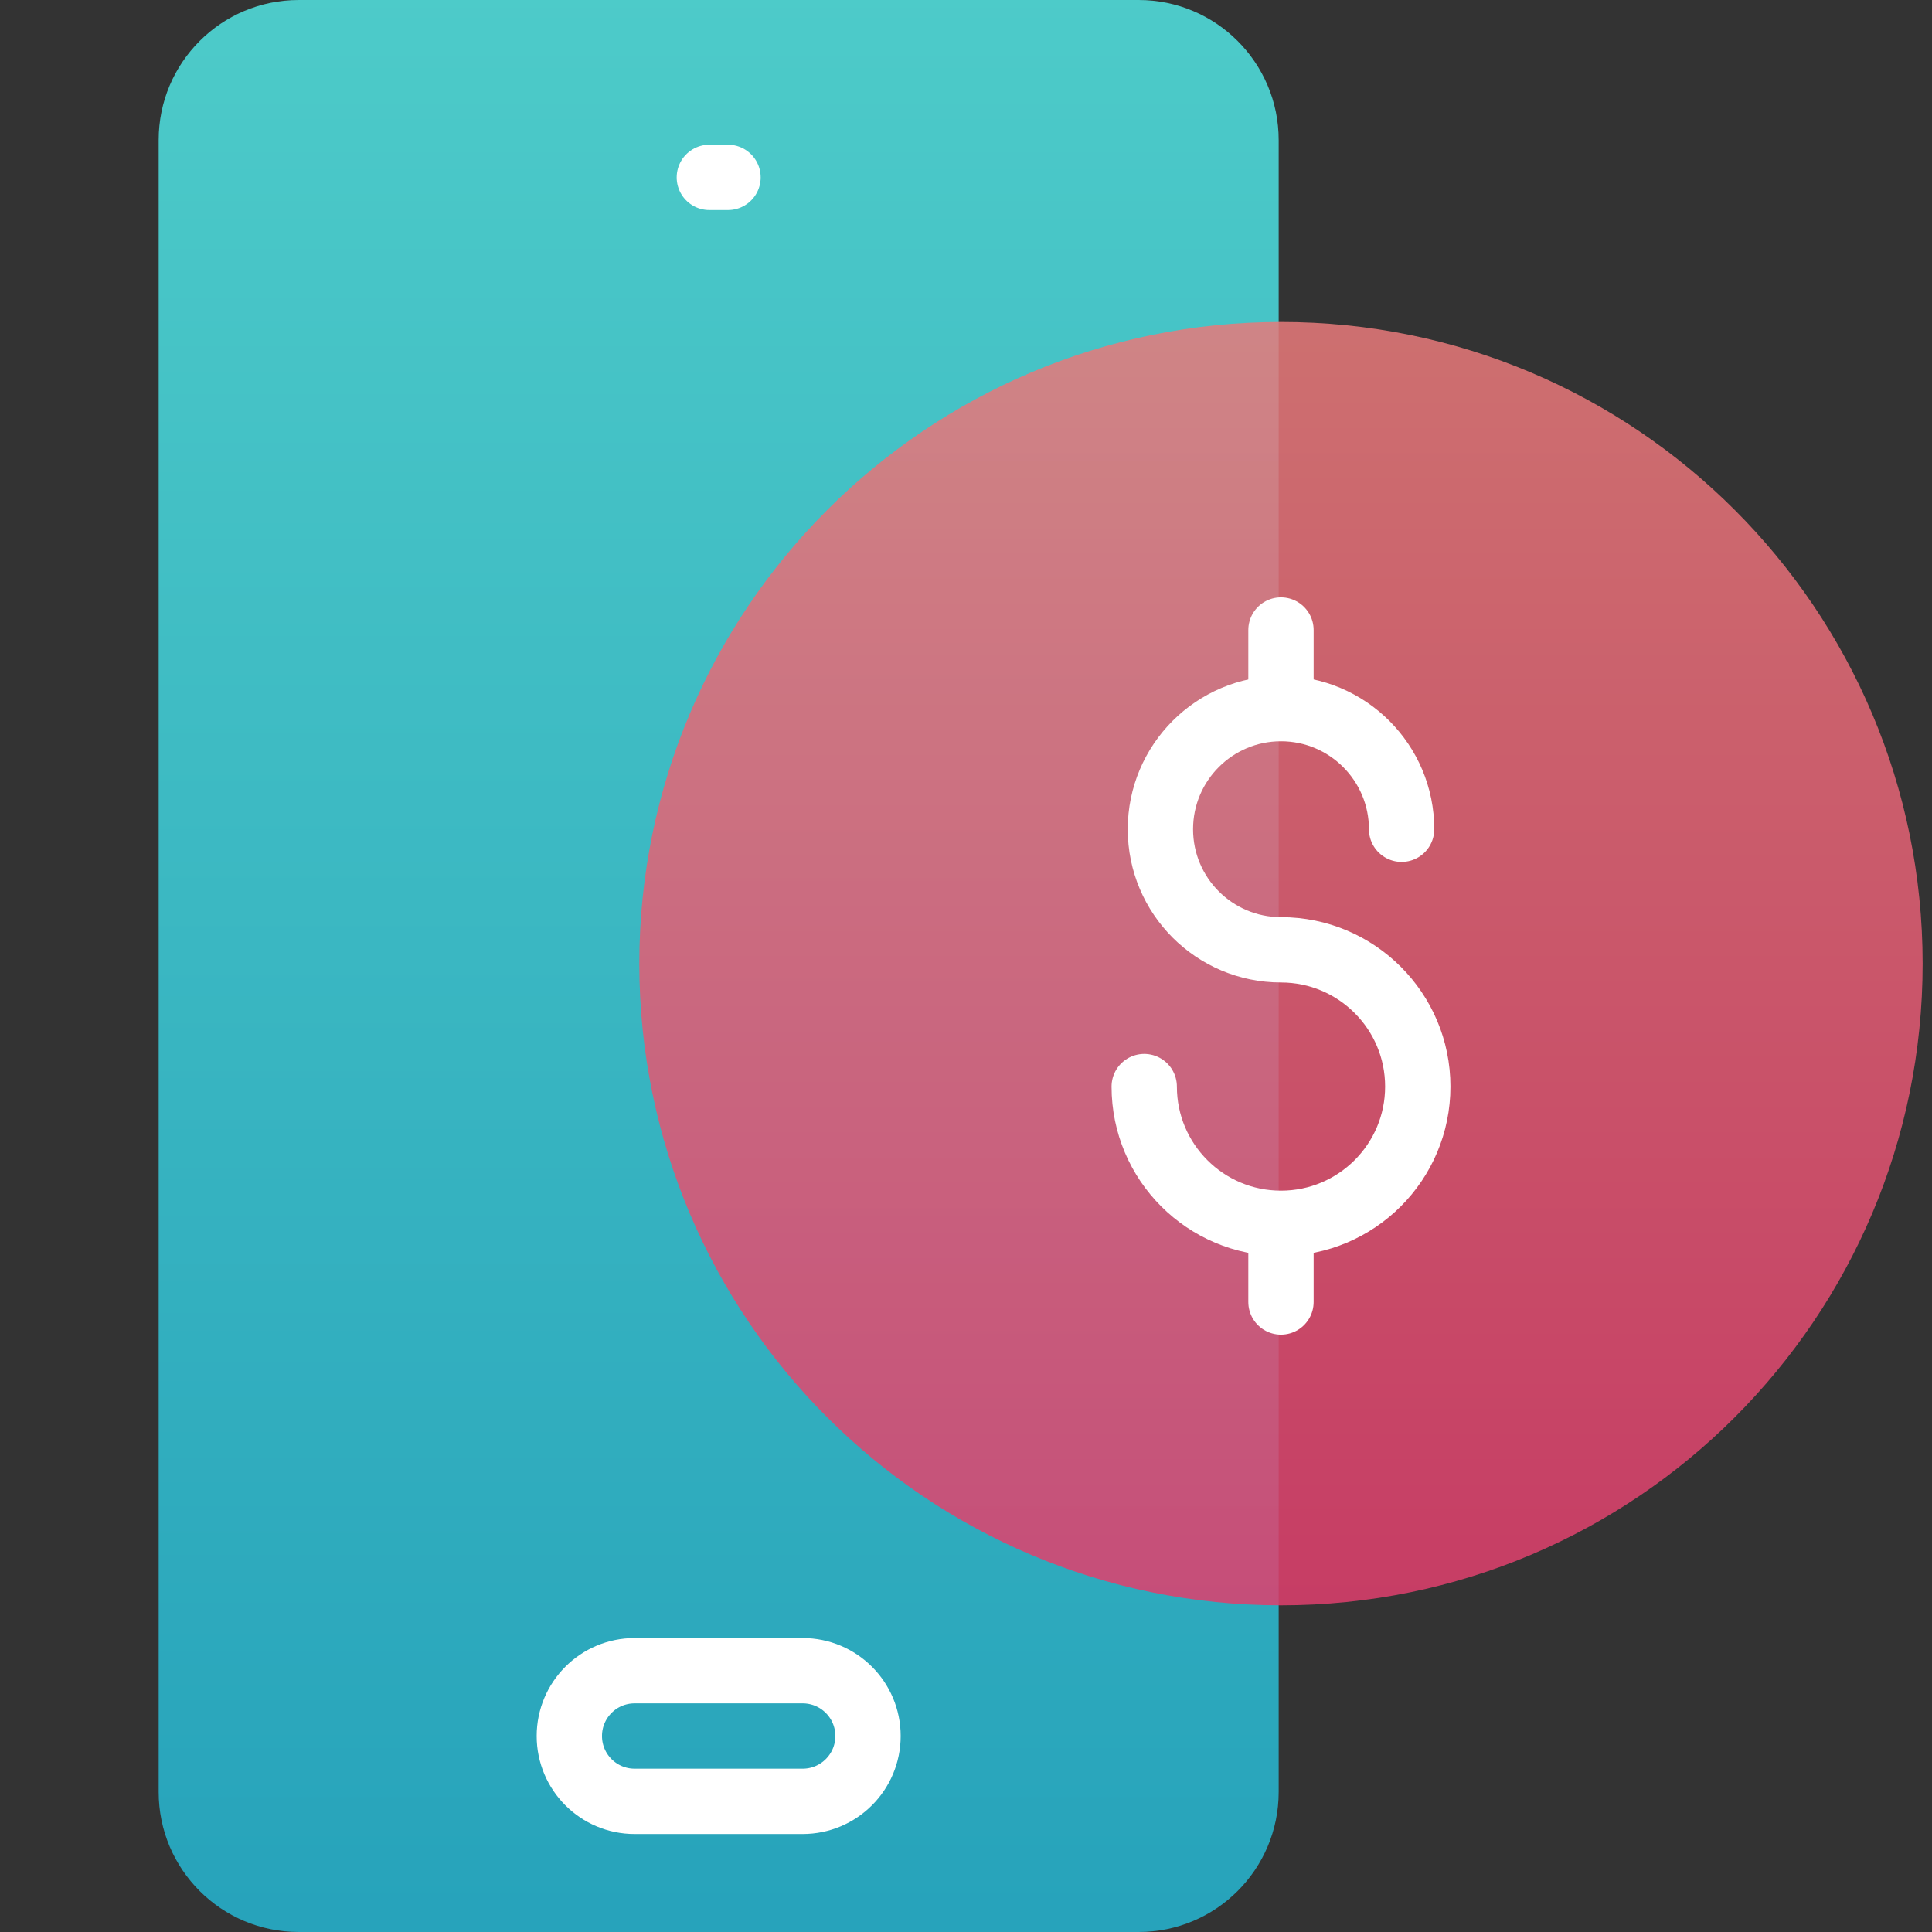 <svg xmlns="http://www.w3.org/2000/svg" width="32" height="32" viewBox="0 0 32 32" fill="none">
  <rect x="0" y="0" width="32" height="32" fill="#333333" stroke="none"/>
  <g clip-path="url(#clip0_5107_1754)">
    <path opacity="0.85" d="M18.86 0H4.947C3.666 0 2.628 1.038 2.628 2.319V29.681C2.628 30.962 3.666 32 4.947 32H18.86C20.14 32 21.179 30.962 21.179 29.681V2.319C21.179 1.038 20.14 0 18.86 0Z" fill="url(#paint0_linear_5107_1754)"/>
    <path d="M11.749 2.938H12.058" stroke="white" stroke-width="1.082" stroke-miterlimit="10" stroke-linecap="round"/>
    <path opacity="0.85" d="M21.217 26.589C27.087 26.589 31.845 21.831 31.845 15.961C31.845 10.091 27.087 5.333 21.217 5.333C15.348 5.333 10.589 10.091 10.589 15.961C10.589 21.831 15.348 26.589 21.217 26.589Z" fill="url(#paint1_linear_5107_1754)"/>
    <path d="M18.952 17.997C18.952 19.248 19.966 20.262 21.217 20.262C22.468 20.262 23.483 19.248 23.483 17.997C23.483 16.746 22.468 15.732 21.217 15.732C20.114 15.732 19.22 14.838 19.22 13.735C19.22 12.632 20.114 11.737 21.217 11.737C22.32 11.737 23.215 12.632 23.215 13.735" stroke="white" stroke-width="1.082" stroke-linecap="round" stroke-linejoin="round"/>
    <path d="M21.217 11.671V10.435" stroke="white" stroke-width="1.082" stroke-linecap="round" stroke-linejoin="round"/>
    <path d="M21.217 21.565V20.328" stroke="white" stroke-width="1.082" stroke-linecap="round" stroke-linejoin="round"/>
    <path d="M13.294 27.672H10.512C9.914 27.672 9.43 28.156 9.43 28.754C9.43 29.352 9.914 29.836 10.512 29.836H13.294C13.892 29.836 14.377 29.352 14.377 28.754C14.377 28.156 13.892 27.672 13.294 27.672Z" stroke="white" stroke-width="1.082" stroke-miterlimit="10" stroke-linecap="round"/>
  </g>
  <defs>
    <linearGradient id="paint0_linear_5107_1754" x1="11.903" y1="32" x2="11.903" y2="0" gradientUnits="userSpaceOnUse">
      <stop stop-color="#24B6D2"/>
      <stop offset="1" stop-color="#51E5E3"/>
    </linearGradient>
    <linearGradient id="paint1_linear_5107_1754" x1="21.217" y1="26.589" x2="21.217" y2="5.333" gradientUnits="userSpaceOnUse">
      <stop stop-color="#E03E6D"/>
      <stop offset="1" stop-color="#E87A7A"/>
    </linearGradient>
    <clipPath id="clip0_5107_1754">
      <rect width="32" height="32" fill="white"/>
    </clipPath>
  </defs>
</svg>